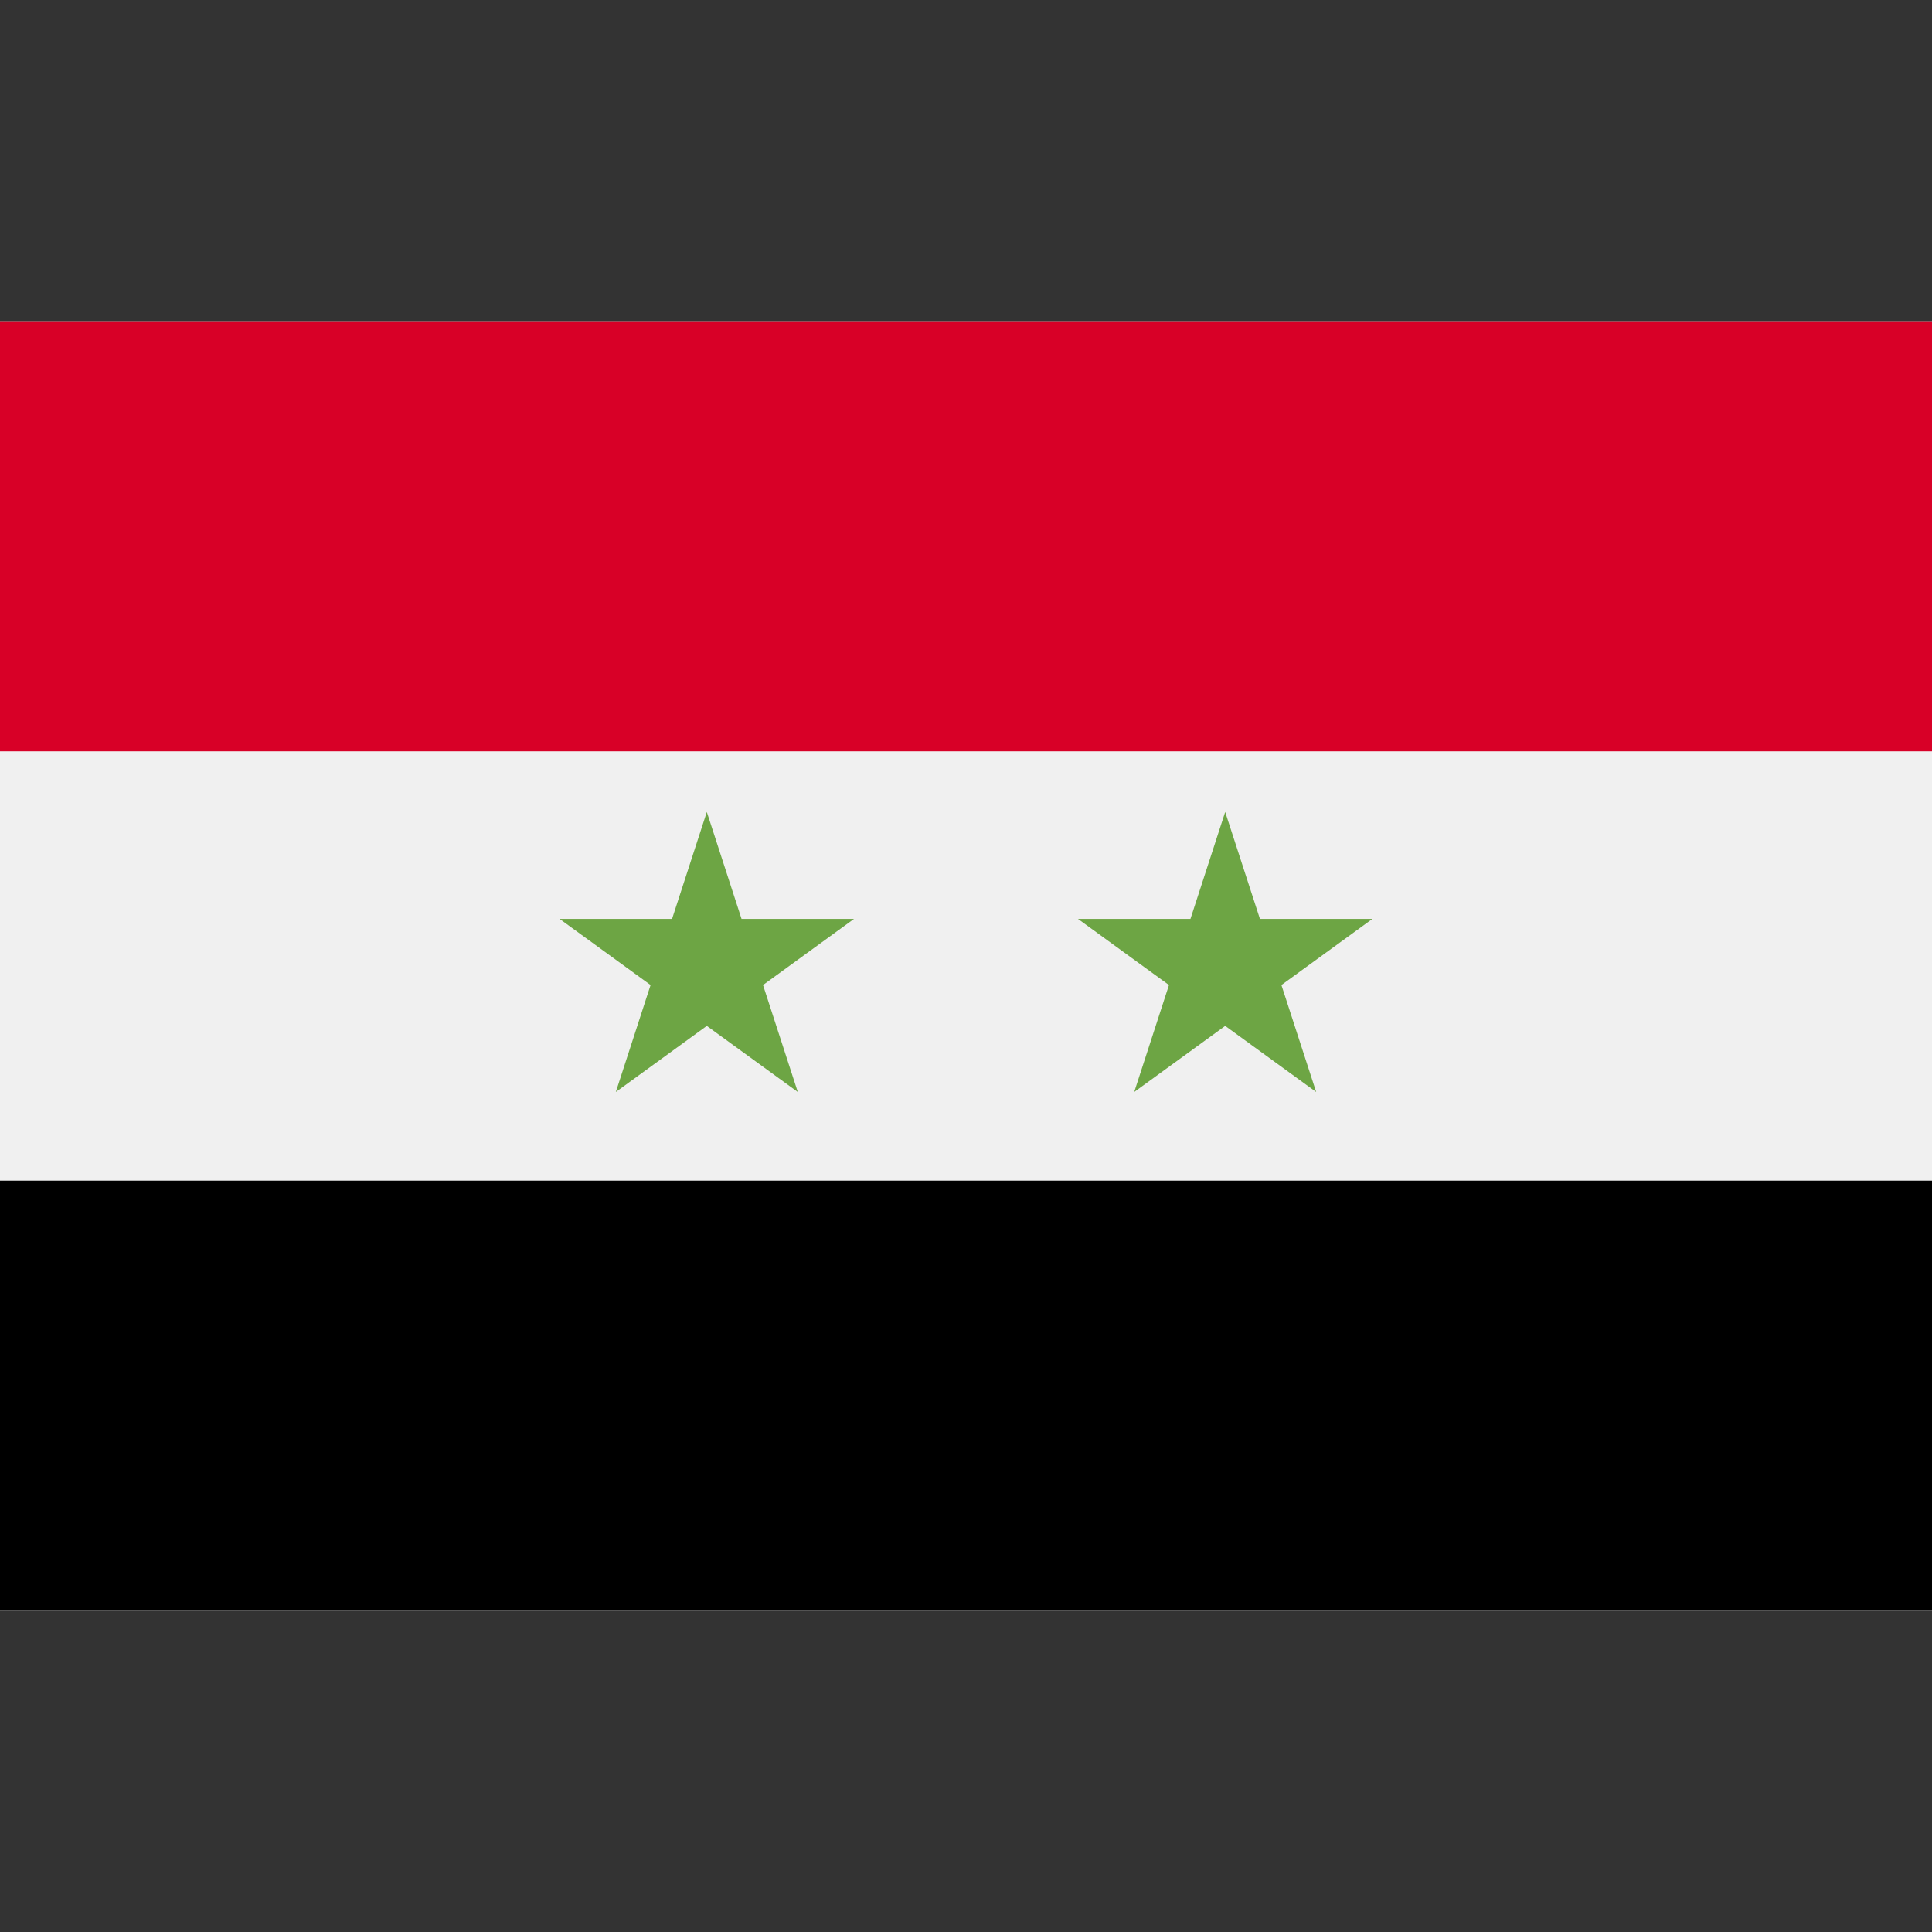 <?xml version="1.0" encoding="iso-8859-1"?>
<!-- Generator: Adobe Illustrator 19.0.0, SVG Export Plug-In . SVG Version: 6.00 Build 0)  -->
<svg xmlns="http://www.w3.org/2000/svg" xmlns:xlink="http://www.w3.org/1999/xlink" version="1.1" id="Capa_1" x="0px" y="0px" viewBox="0 0 512 512" style="enable-background:new 0 0 512 512;" xml:space="preserve">
<rect x="0" y="0" width="512" height="512" fill="#333333" stroke="none"/>
<rect y="85.331" style="fill:#F0F0F0;" width="512" height="341.337"/>
<rect y="85.331" style="fill:#D80027;" width="512" height="113.775"/>
<rect y="312.882" width="512" height="113.775"/>
<g>
	<polygon style="fill:#6DA544;" points="187.31,215.184 196.518,243.525 226.32,243.525 202.21,261.043 211.419,289.385    187.31,271.869 163.2,289.385 172.409,261.043 148.3,243.525 178.101,243.525  "/>
	<polygon style="fill:#6DA544;" points="324.69,215.184 333.899,243.525 363.7,243.525 339.591,261.043 348.8,289.385    324.69,271.869 300.581,289.385 309.79,261.043 285.68,243.525 315.482,243.525  "/>
</g>
<g>
</g>
<g>
</g>
<g>
</g>
<g>
</g>
<g>
</g>
<g>
</g>
<g>
</g>
<g>
</g>
<g>
</g>
<g>
</g>
<g>
</g>
<g>
</g>
<g>
</g>
<g>
</g>
<g>
</g>
</svg>
